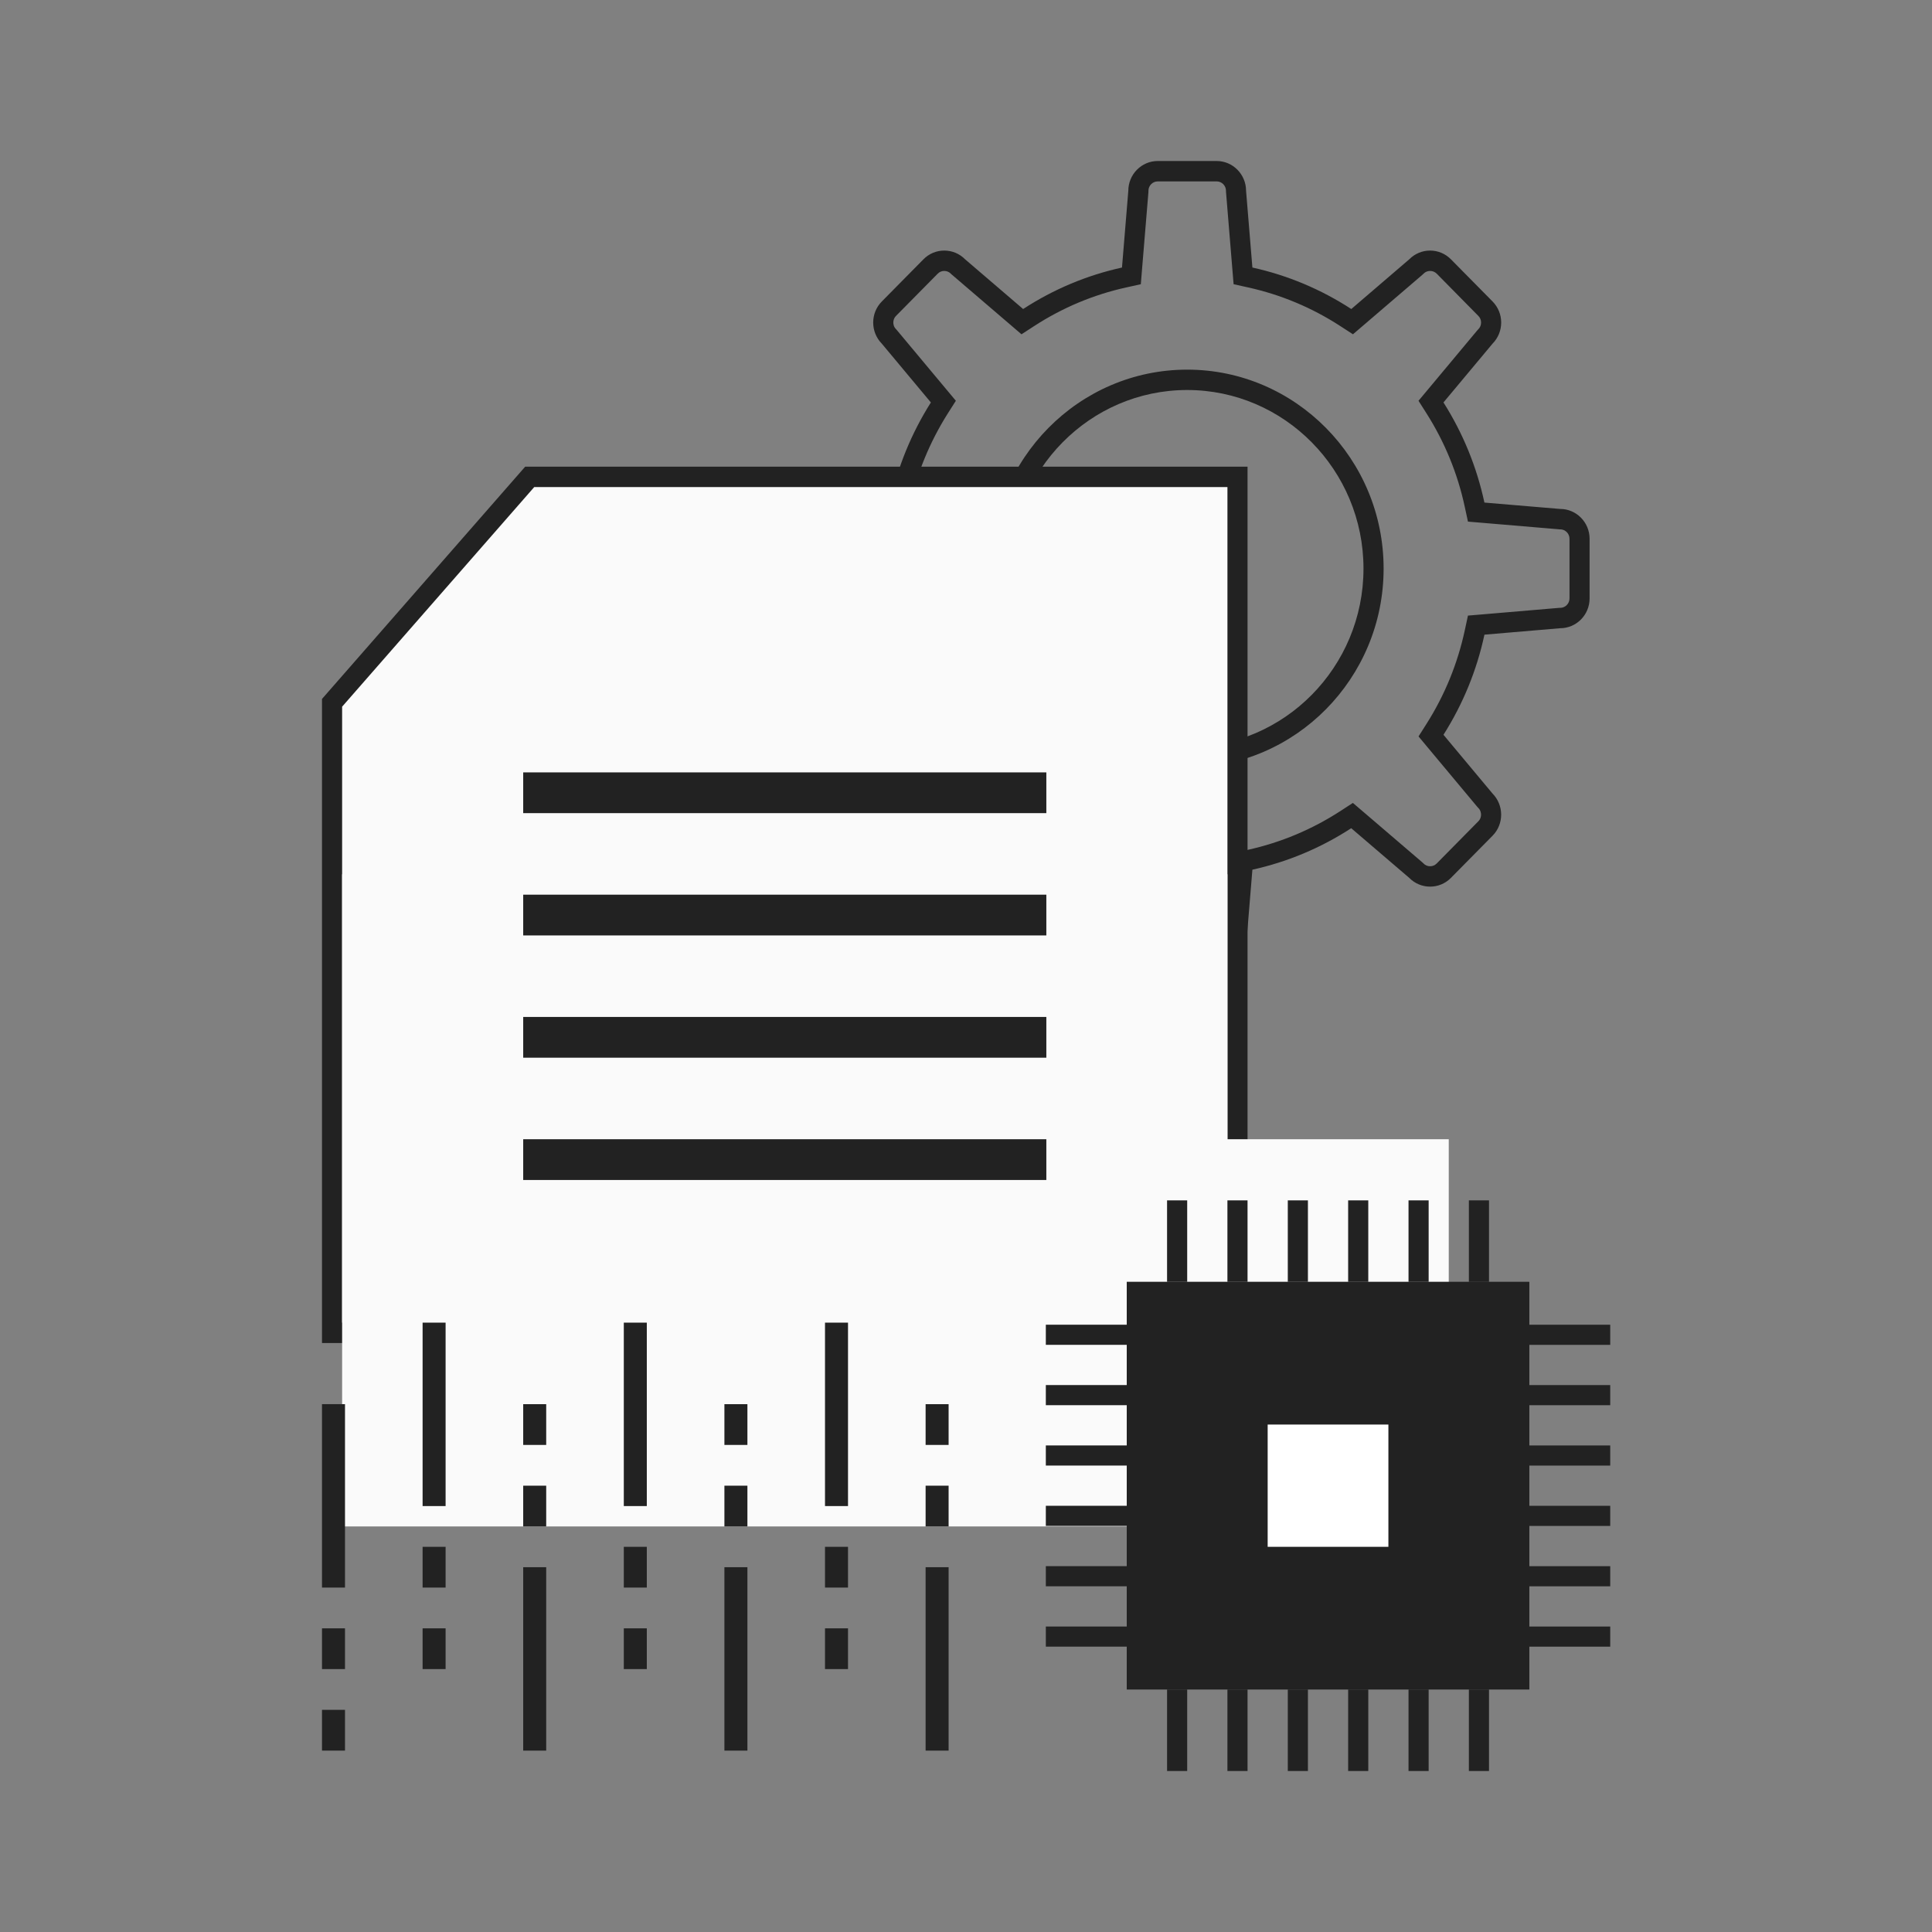 <svg xmlns="http://www.w3.org/2000/svg" width="84" height="84" viewBox="0 0 84 84">
    <rect x="0" y="0" width="84" height="84" fill="#808080" stroke="none"/>
    <g fill="none" fill-rule="evenodd">
        <g>
            <g>
                <g>
                    <g>
                        <path d="M18.777 35.443h-2.56c-.707 0-1.28-.581-1.28-1.297l-.276-3.334c-1.527-.338-2.983-.95-4.298-1.805L7.841 31.17c-.24.244-.566.38-.905.38-.34 0-.665-.136-.905-.38l-1.81-1.833c-.241-.243-.376-.573-.376-.916 0-.344.135-.674.375-.917l2.135-2.556c-.846-1.331-1.45-2.806-1.782-4.353l-3.292-.279c-.707 0-1.28-.58-1.281-1.296v-2.594c.001-.716.574-1.296 1.28-1.297l3.293-.277c.333-1.547.936-3.021 1.78-4.354L4.22 7.942c-.499-.507-.499-1.327 0-1.833l1.81-1.835c.5-.506 1.31-.506 1.81 0l2.523 2.162c1.315-.857 2.771-1.468 4.299-1.804l.275-3.335c0-.715.573-1.296 1.28-1.297h2.56c.707.001 1.28.581 1.28 1.297l.275 3.335c1.528.336 2.984.947 4.3 1.804l2.521-2.162c.5-.506 1.311-.506 1.812 0l1.81 1.835c.24.243.375.572.375.916 0 .344-.135.674-.375.917l-2.134 2.555c.846 1.332 1.449 2.806 1.781 4.354l3.292.277c.706.002 1.278.582 1.278 1.297v2.594c0 .716-.573 1.296-1.28 1.296l-3.292.28c-.333 1.546-.936 3.02-1.781 4.352l2.133 2.556c.5.507.5 1.327 0 1.833l-1.811 1.833c-.24.244-.566.38-.905.38-.34 0-.665-.136-.905-.38l-2.523-2.16c-1.316.855-2.771 1.466-4.298 1.803l-.274 3.335c-.001.715-.573 1.294-1.279 1.296zm-1.28-25.486c-4.234 0-7.666 3.477-7.666 7.765s3.433 7.764 7.666 7.764c4.234 0 7.666-3.476 7.666-7.764-.004-4.287-3.434-7.761-7.667-7.765z" transform="translate(-526, -244) translate(526, 244) translate(14, 7) translate(20.12, 0)"/>
                        <path fill="#222" fill-rule="nonzero" d="M18.777 34.557c.224 0 .406-.183.406-.41v-.038l.003-.036.274-3.334.053-.652.631-.14c1.429-.317 2.779-.883 4.014-1.684l.543-.353.494.422 2.523 2.16.028.024.026.027c.077.079.176.12.286.12.11 0 .208-.041.287-.12l1.81-1.834c.103-.103.119-.225.118-.289 0-.064-.015-.186-.118-.292l-.026-.026-.024-.028-2.133-2.555-.417-.5.349-.55c.792-1.25 1.351-2.618 1.662-4.064l.138-.64.644-.054 3.292-.28.036-.003h.037c.224 0 .406-.183.406-.41v-2.593c0-.227-.182-.41-.406-.41h-.037l-.036-.004-3.292-.278-.644-.054-.138-.64c-.31-1.447-.87-2.813-1.662-4.063l-.35-.551.418-.5 2.133-2.556.024-.028.026-.026c.079-.08.12-.18.12-.293 0-.11-.041-.209-.12-.288L28.348 4.9c-.08-.078-.178-.12-.29-.12-.109 0-.21.042-.286.12l-.026.026-.027.024-2.522 2.162-.493.422-.544-.353c-1.234-.802-2.584-1.368-4.014-1.684l-.631-.14-.054-.652-.274-3.334-.003-.037v-.037c0-.227-.182-.41-.406-.41h-2.56c-.224 0-.406.183-.406.41v.037l-.002.037-.276 3.334-.053.652-.632.14c-1.428.315-2.777.882-4.012 1.684l-.544.354-.493-.423L7.276 4.95l-.028-.023-.026-.027c-.077-.078-.177-.12-.287-.12-.11 0-.209.041-.286.12L4.838 6.734c-.103.104-.118.226-.118.29 0 .064.015.186.119.29l.026.027.023.028 2.133 2.555.418.5-.349.55c-.791 1.25-1.351 2.618-1.663 4.064l-.138.64-.644.054-3.292.279-.036.002h-.036c-.224 0-.406.184-.406.411v2.594c0 .226.182.41.406.41h.036l.036.003 3.292.279.644.054.138.64c.31 1.444.87 2.811 1.664 4.063l.35.551-.419.5-2.134 2.556-.023.028-.026.026c-.078.08-.12.18-.12.291 0 .11.042.21.12.29l1.81 1.833c.077.079.177.12.287.12.109 0 .208-.041.286-.12l.026-.026.028-.024 2.523-2.16.493-.423.543.352c1.236.802 2.585 1.368 4.013 1.685l.632.14.053.652.276 3.334.002.037v.037c0 .227.182.411.405.411h2.561m-1.28-25.486c4.708 0 8.54 3.88 8.54 8.65 0 4.77-3.832 8.65-8.54 8.65-4.71 0-8.539-3.88-8.539-8.65 0-4.77 3.83-8.65 8.54-8.65m1.28 26.373h-2.56c-.706 0-1.28-.582-1.28-1.297l-.275-3.335c-1.531-.338-2.977-.946-4.298-1.804L7.842 31.17c-.243.246-.564.38-.906.38-.34 0-.663-.134-.905-.38l-1.81-1.833c-.241-.244-.375-.57-.375-.916 0-.346.133-.673.375-.918l2.135-2.555c-.85-1.341-1.45-2.807-1.782-4.354l-3.292-.279C.575 20.314 0 19.733 0 19.02v-2.594c0-.715.575-1.297 1.28-1.297l3.293-.277c.334-1.551.934-3.016 1.78-4.354L4.22 7.942c-.499-.506-.5-1.33 0-1.834l1.81-1.834c.242-.245.563-.38.905-.38.342 0 .664.135.906.38l2.523 2.162c1.322-.86 2.769-1.468 4.298-1.804l.275-3.335c0-.715.574-1.297 1.28-1.297h2.56c.706 0 1.28.582 1.28 1.297l.275 3.335c1.53.337 2.978.944 4.3 1.804l2.52-2.162c.243-.245.565-.38.907-.38.34 0 .663.135.905.38l1.811 1.834c.24.244.374.569.374.914 0 .347-.133.674-.376.92l-2.133 2.555c.848 1.34 1.447 2.805 1.78 4.354l3.293.277c.706 0 1.28.582 1.28 1.297v2.594c0 .714-.574 1.295-1.28 1.295l-3.292.28c-.333 1.55-.933 3.015-1.781 4.353l2.133 2.555c.499.506.5 1.33.001 1.834l-1.81 1.833c-.242.246-.564.38-.906.38-.341 0-.663-.134-.906-.38l-2.523-2.16c-1.322.859-2.768 1.465-4.297 1.803l-.274 3.335c0 .715-.575 1.297-1.281 1.297zM17.496 9.957c-4.227 0-7.665 3.483-7.665 7.765 0 4.28 3.438 7.763 7.665 7.763s7.666-3.482 7.666-7.763c0-4.282-3.439-7.765-7.666-7.765z" transform="translate(-526, -244) translate(526, 244) translate(14, 7) translate(20.12, 0)"/>
                    </g>
                    <g fill-rule="nonzero">
                        <path fill="#FAFAFA" d="M39.804 37.658L0.437 37.658 0.437 10.266 9.03 0.443 39.804 0.443z" transform="translate(-526, -244) translate(526, 244) translate(14, 7) translate(0, 13.291)"/>
                        <path fill="#222" d="M39.367 37.215V.886H9.227L.875 10.434v26.781h38.492m.874.886H0V10.098L8.833 0h31.408v38.101z" transform="translate(-526, -244) translate(526, 244) translate(14, 7) translate(0, 13.291)"/>
                    </g>
                    <path fill="#FAFAFA" fill-rule="nonzero" d="M0.875 31.013L39.367 31.013 39.367 59.367 0.875 59.367z" transform="translate(-526, -244) translate(526, 244) translate(14, 7)"/>
                    <path fill="#FAFAFA" fill-rule="nonzero" d="M10.498 42.532L48.989 42.532 48.989 58.481 10.498 58.481z" transform="translate(-526, -244) translate(526, 244) translate(14, 7)"/>
                    <path fill="#222" fill-rule="nonzero" d="M8.748 26.582L31.493 26.582 31.493 28.354 8.748 28.354zM8.748 31.899L31.493 31.899 31.493 33.671 8.748 33.671zM8.748 37.215L31.493 37.215 31.493 38.987 8.748 38.987zM8.748 42.532L31.493 42.532 31.493 44.304 8.748 44.304z" transform="translate(-526, -244) translate(526, 244) translate(14, 7)"/>
                    <g fill="#222" fill-rule="nonzero">
                        <g>
                            <path d="M0 0L1 0 1 7.975 0 7.975zM0 9.747L1 9.747 1 11.519 0 11.519zM0 13.291L1 13.291 1 15.063 0 15.063z" transform="translate(-526, -244) translate(526, 244) translate(14, 7) translate(0, 50.506) translate(26.744, 11.076) rotate(180) translate(-26.744, -11.076) translate(26.244, 3.544)"/>
                        </g>
                        <g>
                            <path d="M0 0L1 0 1 7.975 0 7.975zM0 9.747L1 9.747 1 11.519 0 11.519zM0 13.291L1 13.291 1 15.063 0 15.063z" transform="translate(-526, -244) translate(526, 244) translate(14, 7) translate(0, 50.506) translate(21.87, 0)"/>
                        </g>
                        <g>
                            <path d="M0 0L1 0 1 7.975 0 7.975zM0 9.747L1 9.747 1 11.519 0 11.519zM0 13.291L1 13.291 1 15.063 0 15.063z" transform="translate(-526, -244) translate(526, 244) translate(14, 7) translate(0, 50.506) translate(17.996, 11.076) rotate(180) translate(-17.996, -11.076) translate(17.496, 3.544)"/>
                        </g>
                        <g>
                            <path d="M0 0L1 0 1 7.975 0 7.975zM0 9.747L1 9.747 1 11.519 0 11.519zM0 13.291L1 13.291 1 15.063 0 15.063z" transform="translate(-526, -244) translate(526, 244) translate(14, 7) translate(0, 50.506) translate(13.122, 0)"/>
                        </g>
                        <g>
                            <path d="M0 0L1 0 1 7.975 0 7.975zM0 9.747L1 9.747 1 11.519 0 11.519zM0 13.291L1 13.291 1 15.063 0 15.063z" transform="translate(-526, -244) translate(526, 244) translate(14, 7) translate(0, 50.506) translate(9.248, 11.076) rotate(180) translate(-9.248, -11.076) translate(8.748, 3.544)"/>
                        </g>
                        <g>
                            <path d="M0 0L1 0 1 7.975 0 7.975zM0 9.747L1 9.747 1 11.519 0 11.519zM0 13.291L1 13.291 1 15.063 0 15.063z" transform="translate(-526, -244) translate(526, 244) translate(14, 7) translate(0, 50.506) translate(4.374, 0)"/>
                        </g>
                        <g>
                            <path d="M0 0L1 0 1 7.975 0 7.975zM0 9.747L1 9.747 1 11.519 0 11.519zM0 13.291L1 13.291 1 15.063 0 15.063z" transform="translate(-526, -244) translate(526, 244) translate(14, 7) translate(0, 50.506) translate(0, 3.544)"/>
                        </g>
                    </g>
                    <g>
                        <g fill="#222" fill-rule="nonzero">
                            <path d="M13.122 0L13.997 0 13.997 3.544 13.122 3.544zM10.498 0L11.373 0 11.373 3.544 10.498 3.544zM7.873 0L8.748 0 8.748 3.544 7.873 3.544zM5.249 0L6.124 0 6.124 3.544 5.249 3.544zM2.624 0L3.499 0 3.499 3.544 2.624 3.544zM0 0L.875 0 .875 3.544 0 3.544z" transform="translate(-526, -244) translate(526, 244) translate(14, 7) translate(31.481, 45.19) translate(5.261, 0)"/>
                        </g>
                        <g fill="#222" fill-rule="nonzero">
                            <path d="M13.122 0L13.997 0 13.997 3.544 13.122 3.544zM10.498 0L11.373 0 11.373 3.544 10.498 3.544zM7.873 0L8.748 0 8.748 3.544 7.873 3.544zM5.249 0L6.124 0 6.124 3.544 5.249 3.544zM2.624 0L3.499 0 3.499 3.544 2.624 3.544zM0 0L.875 0 .875 3.544 0 3.544z" transform="translate(-526, -244) translate(526, 244) translate(14, 7) translate(31.481, 45.19) translate(5.261, 21.266)"/>
                        </g>
                        <g fill="#222" fill-rule="nonzero">
                            <path d="M13.122 0L13.997 0 13.997 3.544 13.122 3.544zM10.498 0L11.373 0 11.373 3.544 10.498 3.544zM7.873 0L8.748 0 8.748 3.544 7.873 3.544zM5.249 0L6.124 0 6.124 3.544 5.249 3.544zM2.624 0L3.499 0 3.499 3.544 2.624 3.544zM0 0L.875 0 .875 3.544 0 3.544z" transform="translate(-526, -244) translate(526, 244) translate(14, 7) translate(31.481, 45.19) translate(1.762, 12.405) rotate(90) translate(-1.762, -12.405) translate(-5.237, 10.633)"/>
                        </g>
                        <g fill="#222" fill-rule="nonzero">
                            <path d="M13.122 0L13.997 0 13.997 3.544 13.122 3.544zM10.498 0L11.373 0 11.373 3.544 10.498 3.544zM7.873 0L8.748 0 8.748 3.544 7.873 3.544zM5.249 0L6.124 0 6.124 3.544 5.249 3.544zM2.624 0L3.499 0 3.499 3.544 2.624 3.544zM0 0L.875 0 .875 3.544 0 3.544z" transform="translate(-526, -244) translate(526, 244) translate(14, 7) translate(31.481, 45.19) translate(22.757, 12.405) rotate(90) translate(-22.757, -12.405) translate(15.759, 10.633)"/>
                        </g>
                        <g>
                            <path fill="#222" fill-rule="nonzero" d="M0 0L17.496 0 17.496 17.722 0 17.722z" transform="translate(-526, -244) translate(526, 244) translate(14, 7) translate(31.481, 45.19) translate(3.511, 3.544)"/>
                            <path stroke="#222" stroke-width=".88" d="M0.437 0.443L17.059 0.443 17.059 17.278 0.437 17.278z" transform="translate(-526, -244) translate(526, 244) translate(14, 7) translate(31.481, 45.19) translate(3.511, 3.544)"/>
                        </g>
                        <path fill="#FFF" fill-rule="nonzero" d="M9.635 9.747L14.884 9.747 14.884 15.063 9.635 15.063z" transform="translate(-526, -244) translate(526, 244) translate(14, 7) translate(31.481, 45.19)"/>
                    </g>
                </g>
            </g>
        </g>
    </g>
</svg>
